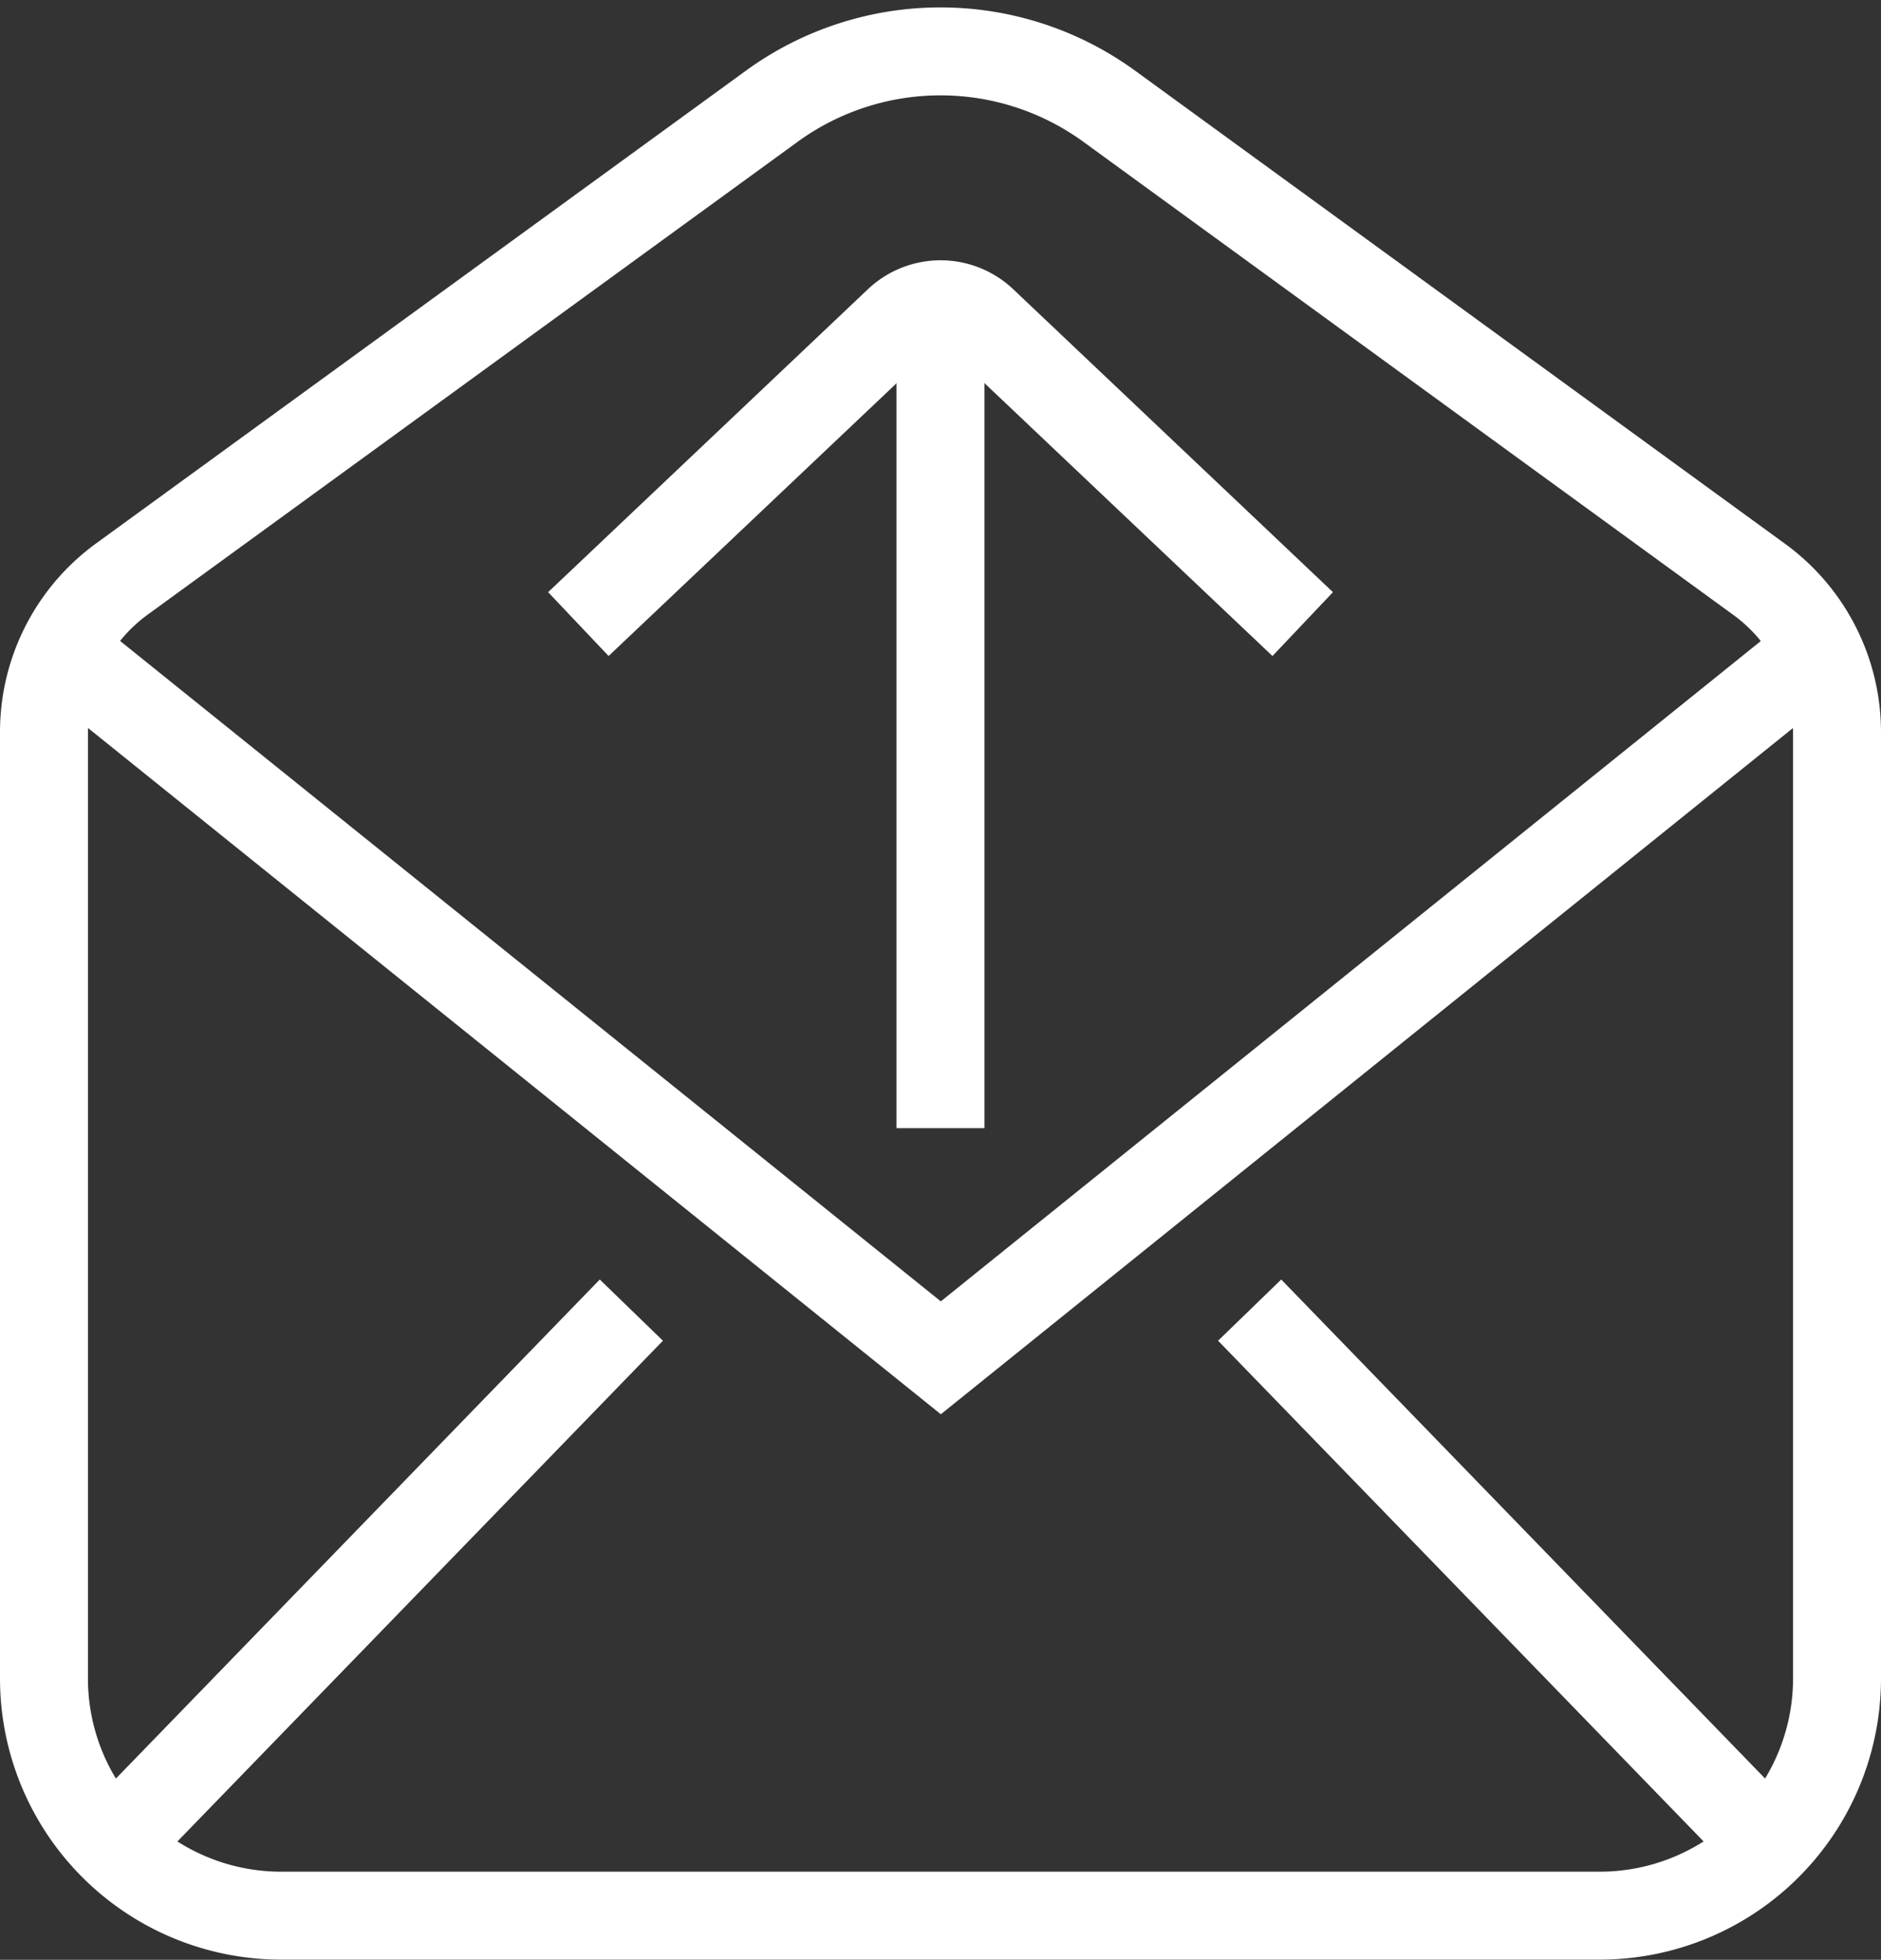 <svg xmlns="http://www.w3.org/2000/svg" width="25.667" height="26.742" viewBox="0 0 25.667 26.742">
    <rect x="0" y="0" width="25.667" height="26.742" fill="#333333" stroke="none"/>
    <g data-name="Grupo 9575">
        <g data-name="Grupo 9382">
            <path data-name="Trazado 13592" d="M24.967 9.791V22.7a3.238 3.238 0 0 1-3.238 3.238H3.737A3.237 3.237 0 0 1 .5 22.7V9.791A2.582 2.582 0 0 1 1.562 7.7l8.866-6.45a3.915 3.915 0 0 1 4.611 0L23.9 7.7a2.581 2.581 0 0 1 1.067 2.091z" transform="translate(.1 .202)" style="fill:none;stroke:#ffffff;stroke-miterlimit:10;stroke-width:1.2px"/>
            <path data-name="Trazado 13593" d="M.914 13.93 12.9 23.575l11.977-9.645" transform="translate(-.062 -5.047)" style="fill:none;stroke:#ffffff;stroke-miterlimit:10;stroke-width:1.2px"/>
            <path data-name="Línea 1371" transform="translate(17.052 17.877)" style="fill:none;stroke:#ffffff;stroke-miterlimit:10;stroke-width:1.2px" d="m0 0 7.08 7.302"/>
            <path data-name="Línea 1372" transform="translate(1.535 17.877)" style="fill:none;stroke:#ffffff;stroke-miterlimit:10;stroke-width:1.2px" d="M0 7.302 7.08 0"/>
            <path data-name="Trazado 13594" d="m12.47 10.527 4.364-4.134a.842.842 0 0 1 1.157 0l4.363 4.134" transform="translate(-4.578 -2.011)" style="fill:none;stroke:#ffffff;stroke-miterlimit:10;stroke-width:1.2px"/>
            <path data-name="Línea 1373" transform="translate(12.833 4.151)" style="fill:none;stroke:#ffffff;stroke-miterlimit:10;stroke-width:1.2px" d="M0 0v11.243"/>
        </g>
    </g>
</svg>
